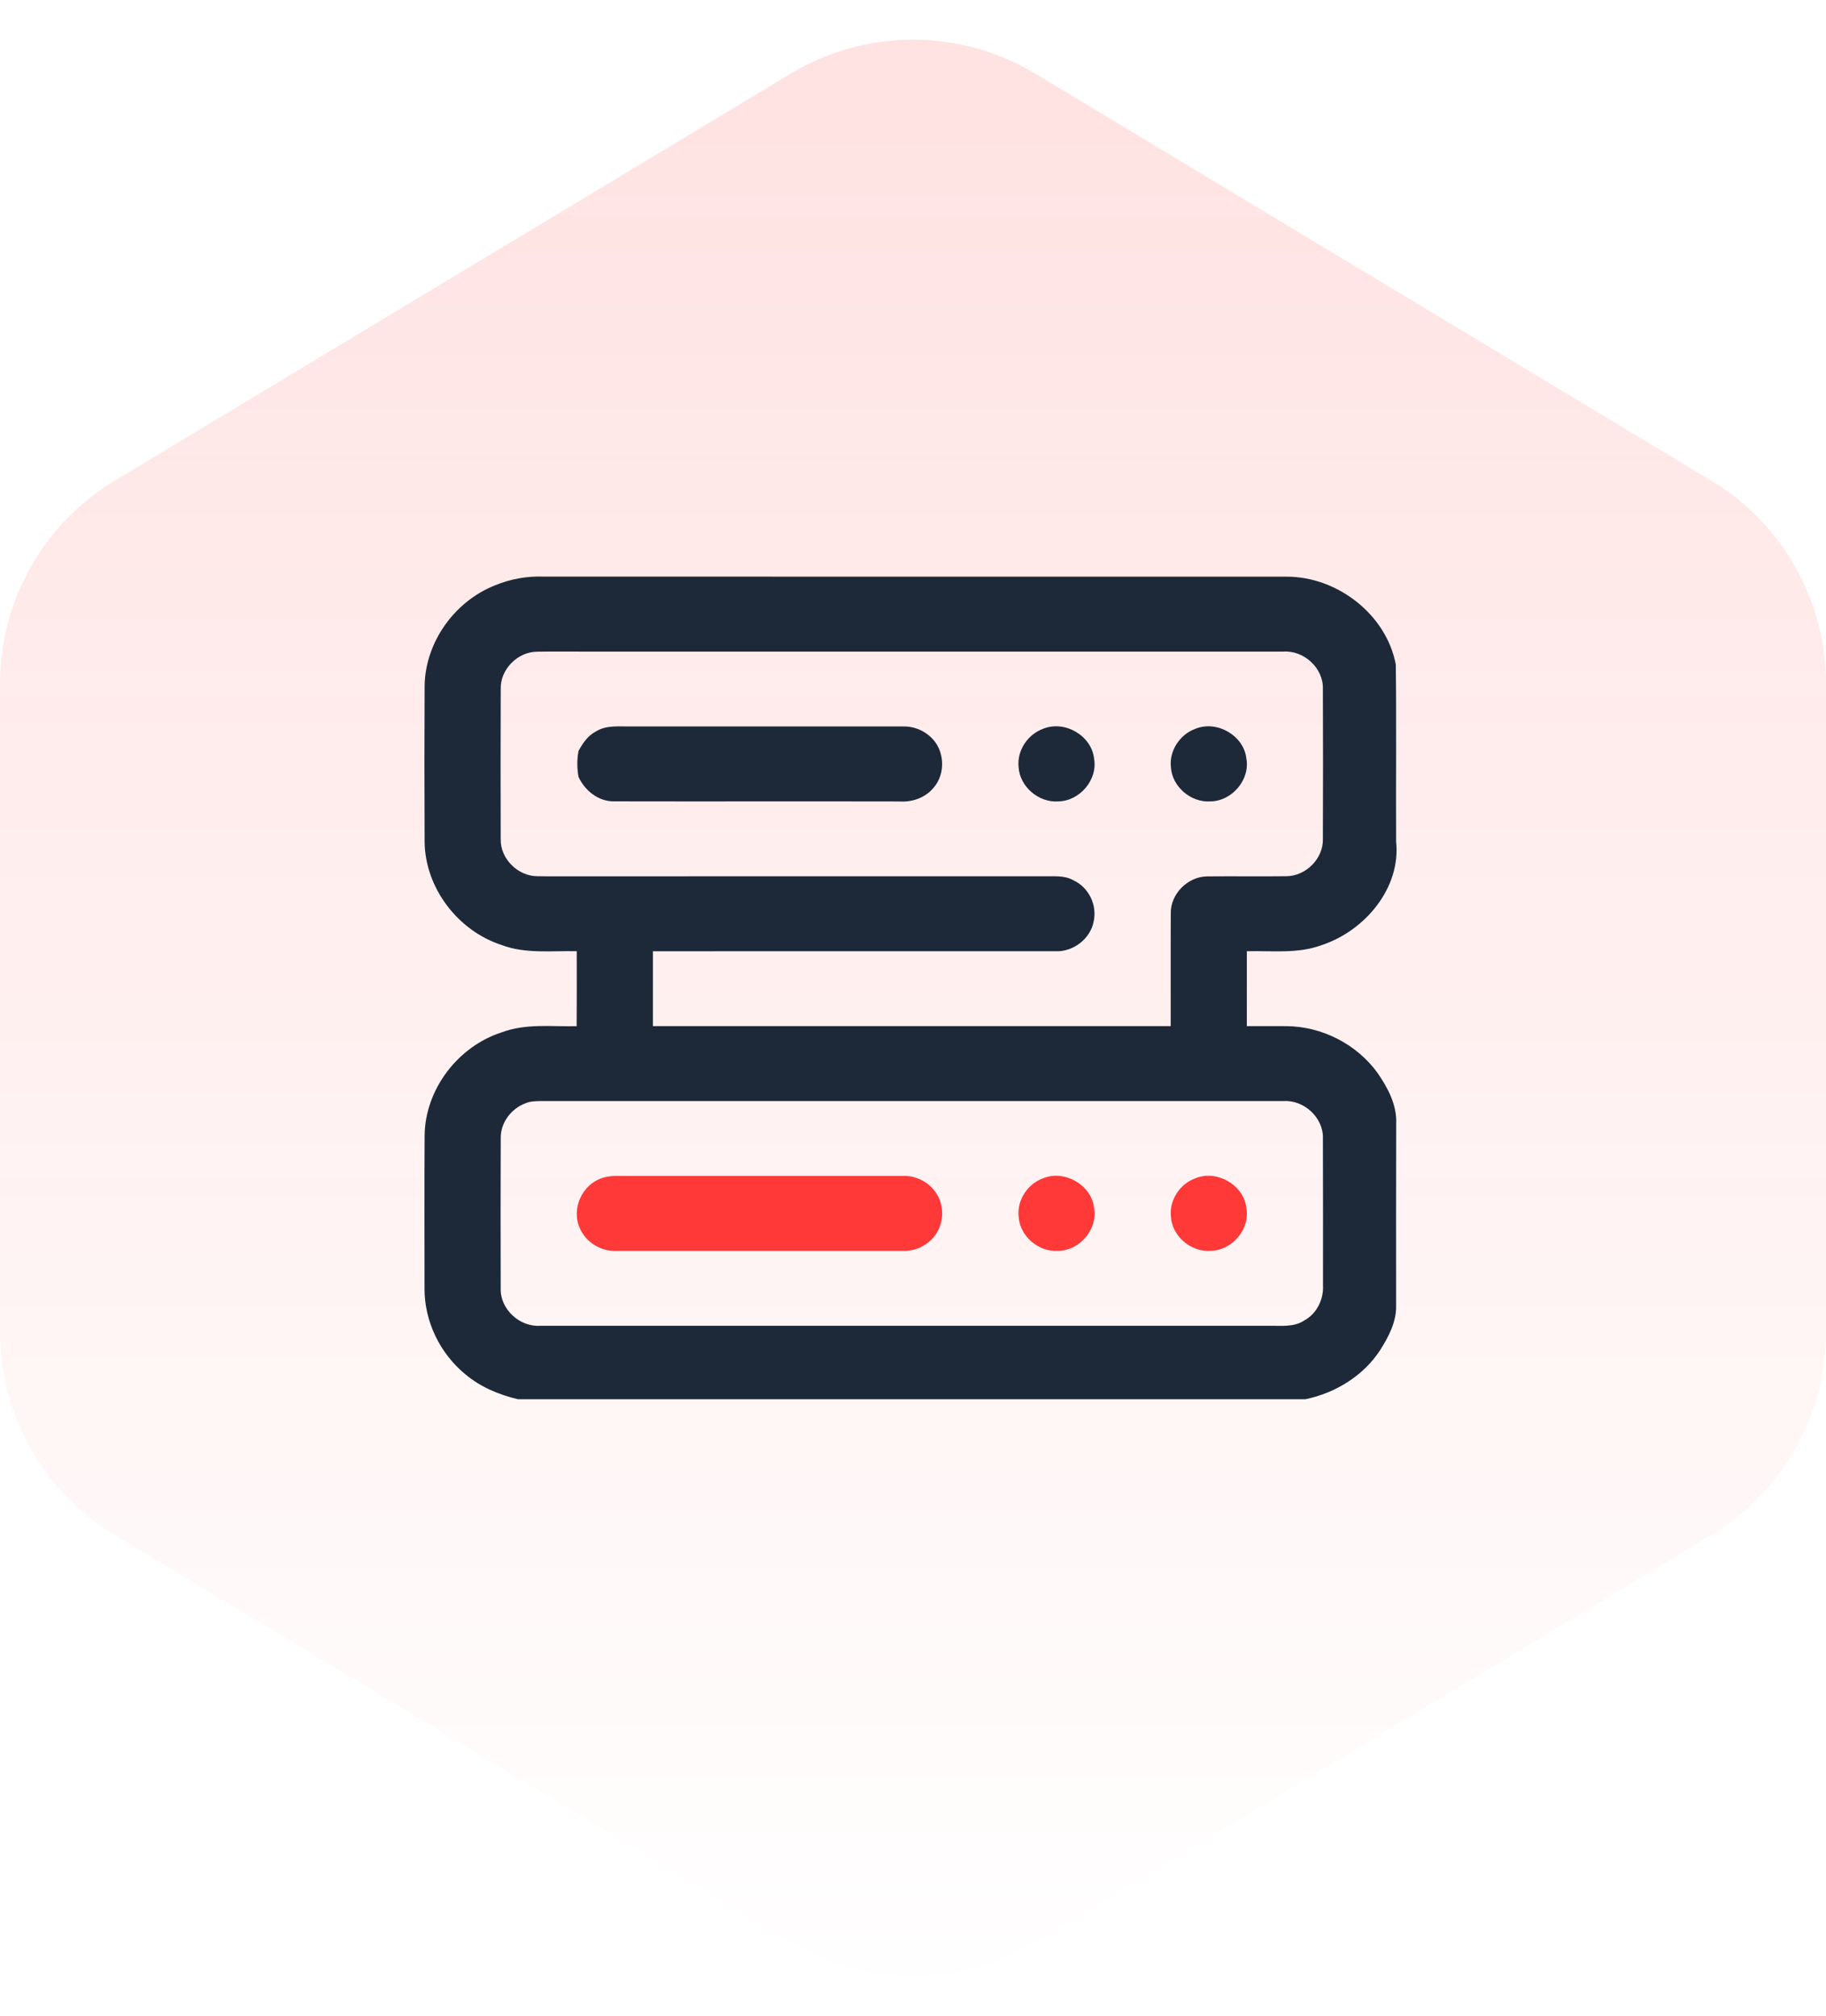 <svg width="77" height="85" viewBox="0 0 77 85" fill="none" xmlns="http://www.w3.org/2000/svg">
<path opacity="0.15" d="M0 28.833C0 25.326 1.837 22.076 4.842 20.267L33.342 3.106C36.515 1.195 40.485 1.195 43.658 3.106L72.158 20.267C75.163 22.076 77 25.326 77 28.833V56.167C77 59.674 75.163 62.924 72.158 64.734L43.658 81.894C40.485 83.805 36.515 83.805 33.342 81.894L4.842 64.734C1.837 62.924 0 59.674 0 56.167L0 28.833Z" fill="url(#paint0_linear_136_2029)"/>
<g clip-path="url(#clip0_136_2029)">
<path d="M20.869 24.684C21.514 24.416 22.212 24.289 22.912 24.313C33.358 24.319 43.804 24.313 54.25 24.316C56.406 24.311 58.468 25.928 58.859 28.023C58.89 30.514 58.86 33.005 58.873 35.496C59.076 37.447 57.554 39.252 55.734 39.852C54.724 40.229 53.631 40.082 52.578 40.11C52.578 41.163 52.579 42.214 52.577 43.267C53.134 43.273 53.69 43.264 54.247 43.269C55.748 43.278 57.22 44.037 58.088 45.241C58.525 45.871 58.911 46.598 58.876 47.382C58.868 49.948 58.872 52.516 58.873 55.082C58.878 55.754 58.551 56.376 58.197 56.933C57.495 58.012 56.317 58.736 55.053 59H21.838C21.033 58.809 20.252 58.481 19.619 57.946C18.545 57.064 17.894 55.707 17.902 54.329C17.901 52.178 17.893 50.028 17.906 47.877C17.927 45.944 19.3 44.124 21.167 43.527C22.174 43.149 23.265 43.294 24.316 43.272C24.326 42.218 24.321 41.163 24.32 40.109C23.264 40.084 22.167 40.229 21.157 39.85C19.297 39.246 17.927 37.431 17.906 35.501C17.895 33.309 17.895 31.116 17.906 28.924C17.929 27.098 19.15 25.366 20.869 24.684ZM21.115 29.05C21.106 31.16 21.108 33.271 21.114 35.382C21.093 36.201 21.829 36.946 22.662 36.947C23.343 36.961 24.023 36.946 24.704 36.951C31.13 36.95 37.554 36.953 43.979 36.95C44.412 36.959 44.881 36.896 45.272 37.123C45.913 37.42 46.27 38.169 46.12 38.847C45.988 39.583 45.253 40.149 44.497 40.11C38.841 40.11 33.188 40.11 27.532 40.111C27.532 41.163 27.532 42.215 27.532 43.268C34.811 43.269 42.088 43.269 49.367 43.268C49.371 41.69 49.361 40.11 49.371 38.531C49.343 37.706 50.084 36.954 50.921 36.954C52.028 36.943 53.137 36.961 54.245 36.947C55.074 36.941 55.805 36.198 55.784 35.383C55.793 33.271 55.792 31.158 55.784 29.047C55.812 28.179 54.989 27.415 54.113 27.475C44.309 27.476 34.505 27.475 24.701 27.475C24.018 27.48 23.336 27.465 22.653 27.479C21.822 27.484 21.09 28.232 21.115 29.05ZM22.167 46.519C21.555 46.742 21.105 47.343 21.115 47.992C21.106 50.105 21.108 52.217 21.114 54.33C21.087 55.196 21.905 55.961 22.781 55.904C33.015 55.904 43.249 55.903 53.484 55.904C53.99 55.893 54.547 55.979 54.993 55.683C55.525 55.397 55.82 54.794 55.789 54.206C55.787 52.139 55.794 50.073 55.785 48.006C55.815 47.138 54.995 46.37 54.118 46.428C43.676 46.428 33.232 46.428 22.79 46.428C22.581 46.433 22.364 46.435 22.167 46.519Z" fill="#1D2938"/>
<path d="M25.118 30.849C25.57 30.561 26.126 30.641 26.636 30.632C30.445 30.635 34.255 30.633 38.065 30.632C38.495 30.617 38.921 30.776 39.235 31.068C39.842 31.609 39.896 32.622 39.359 33.227C39.016 33.638 38.469 33.831 37.937 33.795C33.917 33.786 29.897 33.799 25.877 33.79C25.219 33.791 24.659 33.329 24.396 32.761C24.328 32.399 24.328 32.03 24.395 31.668C24.568 31.346 24.782 31.026 25.118 30.849Z" fill="#1D2938"/>
<path d="M43.999 30.726C44.905 30.365 46.028 31.022 46.134 31.978C46.303 32.874 45.531 33.789 44.606 33.793C43.784 33.843 43.003 33.162 42.954 32.352C42.876 31.656 43.333 30.962 43.999 30.726Z" fill="#1D2938"/>
<path d="M50.421 30.726C51.323 30.366 52.443 31.016 52.555 31.969C52.73 32.866 51.959 33.786 51.033 33.792C50.212 33.845 49.427 33.167 49.377 32.358C49.295 31.659 49.752 30.963 50.421 30.726Z" fill="#1D2938"/>
<path d="M25.382 49.676C25.741 49.548 26.131 49.594 26.505 49.585C30.357 49.589 34.21 49.586 38.062 49.586C38.612 49.558 39.16 49.838 39.463 50.288C39.818 50.799 39.819 51.523 39.467 52.038C39.165 52.487 38.621 52.77 38.07 52.745C34.046 52.744 30.02 52.744 25.996 52.745C25.341 52.78 24.696 52.375 24.447 51.78C24.085 50.977 24.537 49.958 25.382 49.676Z" fill="#FF3838"/>
<path d="M44.011 49.675C44.908 49.326 46.014 49.968 46.132 50.911C46.314 51.812 45.541 52.74 44.61 52.744C43.785 52.797 43.001 52.115 42.956 51.302C42.876 50.602 43.34 49.906 44.011 49.675Z" fill="#FF3838"/>
<path d="M50.417 49.681C51.318 49.317 52.441 49.967 52.555 50.918C52.731 51.815 51.963 52.736 51.038 52.744C50.214 52.8 49.425 52.12 49.377 51.307C49.297 50.612 49.751 49.917 50.417 49.681Z" fill="#FF3838"/>
</g>
<defs>
<linearGradient id="paint0_linear_136_2029" x1="38.5" y1="0" x2="38.5" y2="85" gradientUnits="userSpaceOnUse">
<stop stop-color="#FF3838"/>
<stop offset="1" stop-color="#FF3838" stop-opacity="0"/>
</linearGradient>
<clipPath id="clip0_136_2029">
<rect width="42" height="35" fill="white" transform="translate(17 24)"/>
</clipPath>
</defs>
</svg>
